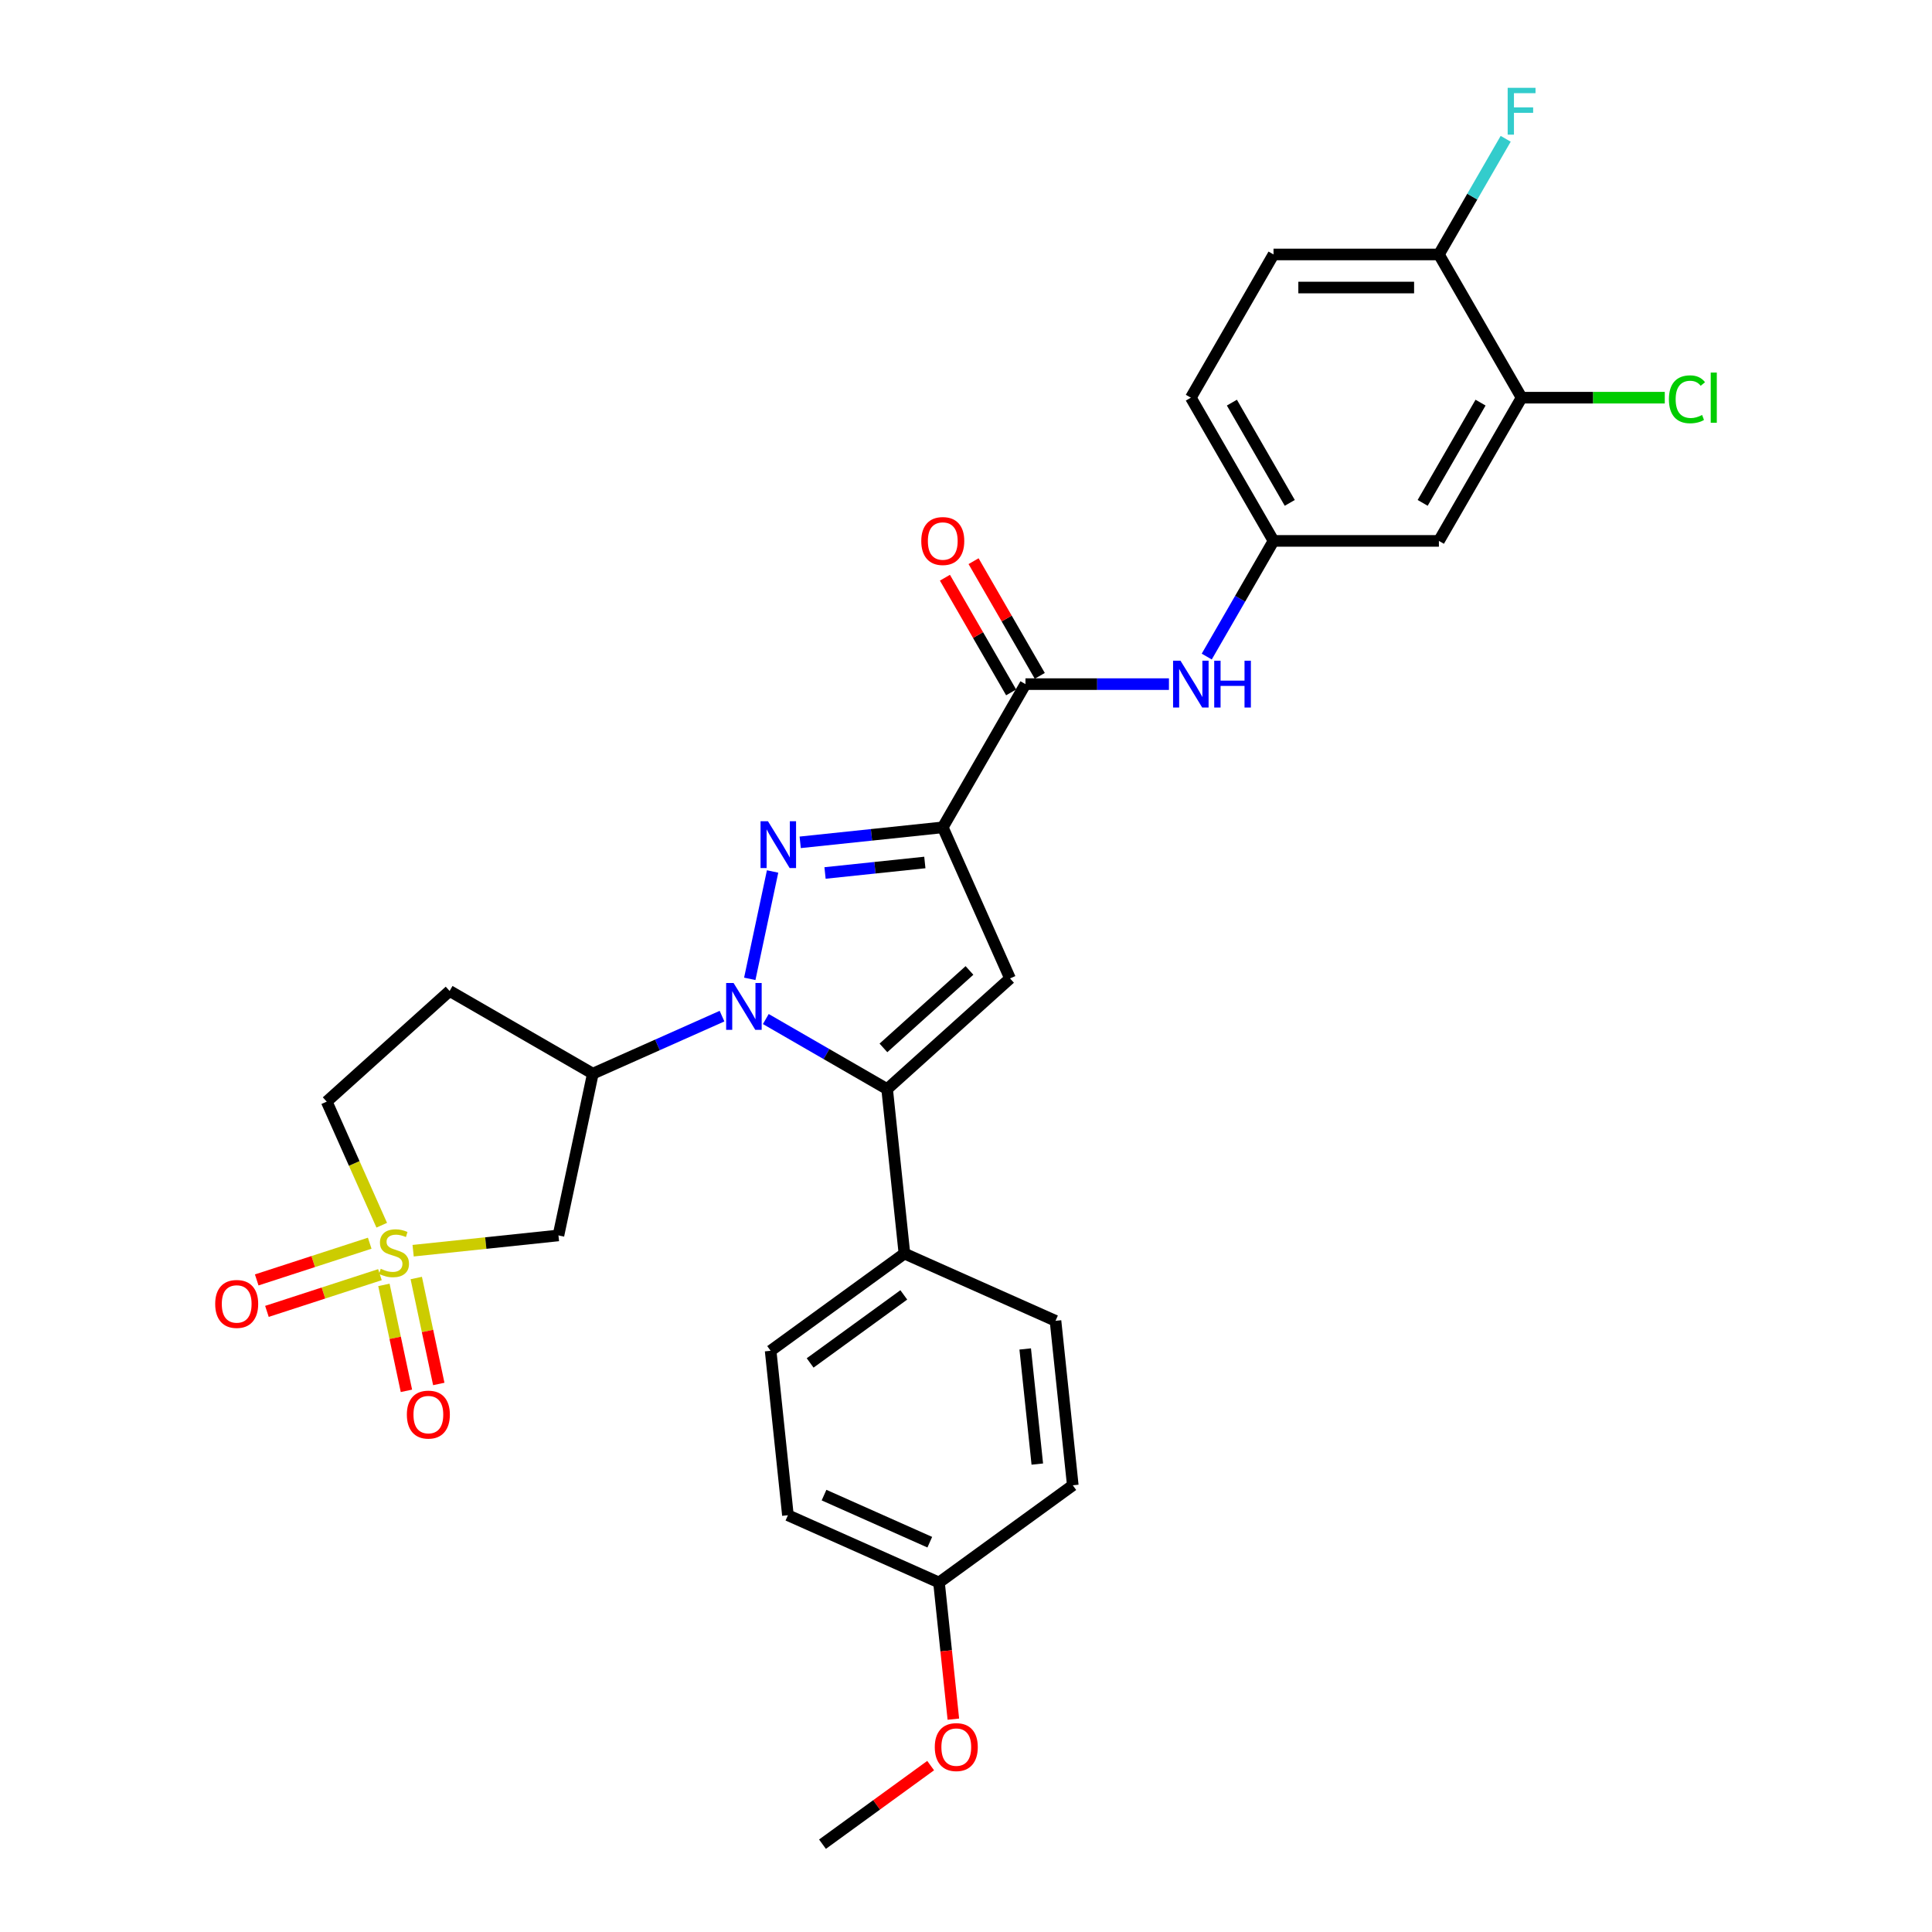 <?xml version='1.0' encoding='iso-8859-1'?>
<svg version='1.1' baseProfile='full'
              xmlns='http://www.w3.org/2000/svg'
                      xmlns:rdkit='http://www.rdkit.org/xml'
                      xmlns:xlink='http://www.w3.org/1999/xlink'
                  xml:space='preserve'
width='1000px' height='1000px' viewBox='0 0 1000 1000'>
<!-- END OF HEADER -->
<rect style='opacity:1.0;fill:#FFFFFF;stroke:none' width='1000' height='1000' x='0' y='0'> </rect>
<path class='bond-0' d='M 388.08,506.648 L 399.892,451.076' style='fill:none;fill-rule:evenodd;stroke:#0000FF;stroke-width:6px;stroke-linecap:butt;stroke-linejoin:miter;stroke-opacity:1' />
<path class='bond-3' d='M 396.382,527.452 L 427.781,545.581' style='fill:none;fill-rule:evenodd;stroke:#0000FF;stroke-width:6px;stroke-linecap:butt;stroke-linejoin:miter;stroke-opacity:1' />
<path class='bond-3' d='M 427.781,545.581 L 459.18,563.709' style='fill:none;fill-rule:evenodd;stroke:#000000;stroke-width:6px;stroke-linecap:butt;stroke-linejoin:miter;stroke-opacity:1' />
<path class='bond-5' d='M 373.715,525.955 L 340.282,540.84' style='fill:none;fill-rule:evenodd;stroke:#0000FF;stroke-width:6px;stroke-linecap:butt;stroke-linejoin:miter;stroke-opacity:1' />
<path class='bond-5' d='M 340.282,540.84 L 306.849,555.725' style='fill:none;fill-rule:evenodd;stroke:#000000;stroke-width:6px;stroke-linecap:butt;stroke-linejoin:miter;stroke-opacity:1' />
<path class='bond-1' d='M 414.179,435.989 L 451.078,432.111' style='fill:none;fill-rule:evenodd;stroke:#0000FF;stroke-width:6px;stroke-linecap:butt;stroke-linejoin:miter;stroke-opacity:1' />
<path class='bond-1' d='M 451.078,432.111 L 487.976,428.232' style='fill:none;fill-rule:evenodd;stroke:#000000;stroke-width:6px;stroke-linecap:butt;stroke-linejoin:miter;stroke-opacity:1' />
<path class='bond-1' d='M 427.038,451.851 L 452.867,449.137' style='fill:none;fill-rule:evenodd;stroke:#0000FF;stroke-width:6px;stroke-linecap:butt;stroke-linejoin:miter;stroke-opacity:1' />
<path class='bond-1' d='M 452.867,449.137 L 478.696,446.422' style='fill:none;fill-rule:evenodd;stroke:#000000;stroke-width:6px;stroke-linecap:butt;stroke-linejoin:miter;stroke-opacity:1' />
<path class='bond-6' d='M 487.976,428.232 L 530.776,354.101' style='fill:none;fill-rule:evenodd;stroke:#000000;stroke-width:6px;stroke-linecap:butt;stroke-linejoin:miter;stroke-opacity:1' />
<path class='bond-30' d='M 487.976,428.232 L 522.793,506.431' style='fill:none;fill-rule:evenodd;stroke:#000000;stroke-width:6px;stroke-linecap:butt;stroke-linejoin:miter;stroke-opacity:1' />
<path class='bond-2' d='M 213.834,647.36 L 251.443,643.407' style='fill:none;fill-rule:evenodd;stroke:#CCCC00;stroke-width:6px;stroke-linecap:butt;stroke-linejoin:miter;stroke-opacity:1' />
<path class='bond-2' d='M 251.443,643.407 L 289.052,639.454' style='fill:none;fill-rule:evenodd;stroke:#000000;stroke-width:6px;stroke-linecap:butt;stroke-linejoin:miter;stroke-opacity:1' />
<path class='bond-12' d='M 198.711,665.059 L 204.539,692.476' style='fill:none;fill-rule:evenodd;stroke:#CCCC00;stroke-width:6px;stroke-linecap:butt;stroke-linejoin:miter;stroke-opacity:1' />
<path class='bond-12' d='M 204.539,692.476 L 210.366,719.893' style='fill:none;fill-rule:evenodd;stroke:#FF0000;stroke-width:6px;stroke-linecap:butt;stroke-linejoin:miter;stroke-opacity:1' />
<path class='bond-12' d='M 215.457,661.5 L 221.284,688.917' style='fill:none;fill-rule:evenodd;stroke:#CCCC00;stroke-width:6px;stroke-linecap:butt;stroke-linejoin:miter;stroke-opacity:1' />
<path class='bond-12' d='M 221.284,688.917 L 227.112,716.334' style='fill:none;fill-rule:evenodd;stroke:#FF0000;stroke-width:6px;stroke-linecap:butt;stroke-linejoin:miter;stroke-opacity:1' />
<path class='bond-13' d='M 191.364,643.482 L 162.119,652.984' style='fill:none;fill-rule:evenodd;stroke:#CCCC00;stroke-width:6px;stroke-linecap:butt;stroke-linejoin:miter;stroke-opacity:1' />
<path class='bond-13' d='M 162.119,652.984 L 132.874,662.486' style='fill:none;fill-rule:evenodd;stroke:#FF0000;stroke-width:6px;stroke-linecap:butt;stroke-linejoin:miter;stroke-opacity:1' />
<path class='bond-13' d='M 196.654,659.764 L 167.409,669.266' style='fill:none;fill-rule:evenodd;stroke:#CCCC00;stroke-width:6px;stroke-linecap:butt;stroke-linejoin:miter;stroke-opacity:1' />
<path class='bond-13' d='M 167.409,669.266 L 138.164,678.768' style='fill:none;fill-rule:evenodd;stroke:#FF0000;stroke-width:6px;stroke-linecap:butt;stroke-linejoin:miter;stroke-opacity:1' />
<path class='bond-31' d='M 197.587,634.175 L 183.346,602.189' style='fill:none;fill-rule:evenodd;stroke:#CCCC00;stroke-width:6px;stroke-linecap:butt;stroke-linejoin:miter;stroke-opacity:1' />
<path class='bond-31' d='M 183.346,602.189 L 169.105,570.203' style='fill:none;fill-rule:evenodd;stroke:#000000;stroke-width:6px;stroke-linecap:butt;stroke-linejoin:miter;stroke-opacity:1' />
<path class='bond-4' d='M 459.18,563.709 L 522.793,506.431' style='fill:none;fill-rule:evenodd;stroke:#000000;stroke-width:6px;stroke-linecap:butt;stroke-linejoin:miter;stroke-opacity:1' />
<path class='bond-4' d='M 457.266,542.395 L 501.795,502.301' style='fill:none;fill-rule:evenodd;stroke:#000000;stroke-width:6px;stroke-linecap:butt;stroke-linejoin:miter;stroke-opacity:1' />
<path class='bond-9' d='M 459.18,563.709 L 468.127,648.839' style='fill:none;fill-rule:evenodd;stroke:#000000;stroke-width:6px;stroke-linecap:butt;stroke-linejoin:miter;stroke-opacity:1' />
<path class='bond-7' d='M 306.849,555.725 L 289.052,639.454' style='fill:none;fill-rule:evenodd;stroke:#000000;stroke-width:6px;stroke-linecap:butt;stroke-linejoin:miter;stroke-opacity:1' />
<path class='bond-14' d='M 306.849,555.725 L 232.718,512.926' style='fill:none;fill-rule:evenodd;stroke:#000000;stroke-width:6px;stroke-linecap:butt;stroke-linejoin:miter;stroke-opacity:1' />
<path class='bond-8' d='M 530.776,354.101 L 567.909,354.101' style='fill:none;fill-rule:evenodd;stroke:#000000;stroke-width:6px;stroke-linecap:butt;stroke-linejoin:miter;stroke-opacity:1' />
<path class='bond-8' d='M 567.909,354.101 L 605.042,354.101' style='fill:none;fill-rule:evenodd;stroke:#0000FF;stroke-width:6px;stroke-linecap:butt;stroke-linejoin:miter;stroke-opacity:1' />
<path class='bond-18' d='M 538.189,349.821 L 521.054,320.143' style='fill:none;fill-rule:evenodd;stroke:#000000;stroke-width:6px;stroke-linecap:butt;stroke-linejoin:miter;stroke-opacity:1' />
<path class='bond-18' d='M 521.054,320.143 L 503.919,290.464' style='fill:none;fill-rule:evenodd;stroke:#FF0000;stroke-width:6px;stroke-linecap:butt;stroke-linejoin:miter;stroke-opacity:1' />
<path class='bond-18' d='M 523.363,358.381 L 506.228,328.703' style='fill:none;fill-rule:evenodd;stroke:#000000;stroke-width:6px;stroke-linecap:butt;stroke-linejoin:miter;stroke-opacity:1' />
<path class='bond-18' d='M 506.228,328.703 L 489.093,299.024' style='fill:none;fill-rule:evenodd;stroke:#FF0000;stroke-width:6px;stroke-linecap:butt;stroke-linejoin:miter;stroke-opacity:1' />
<path class='bond-15' d='M 624.609,339.84 L 641.892,309.905' style='fill:none;fill-rule:evenodd;stroke:#0000FF;stroke-width:6px;stroke-linecap:butt;stroke-linejoin:miter;stroke-opacity:1' />
<path class='bond-15' d='M 641.892,309.905 L 659.175,279.97' style='fill:none;fill-rule:evenodd;stroke:#000000;stroke-width:6px;stroke-linecap:butt;stroke-linejoin:miter;stroke-opacity:1' />
<path class='bond-19' d='M 468.127,648.839 L 398.876,699.154' style='fill:none;fill-rule:evenodd;stroke:#000000;stroke-width:6px;stroke-linecap:butt;stroke-linejoin:miter;stroke-opacity:1' />
<path class='bond-19' d='M 467.803,670.237 L 419.326,705.457' style='fill:none;fill-rule:evenodd;stroke:#000000;stroke-width:6px;stroke-linecap:butt;stroke-linejoin:miter;stroke-opacity:1' />
<path class='bond-20' d='M 468.127,648.839 L 546.327,683.656' style='fill:none;fill-rule:evenodd;stroke:#000000;stroke-width:6px;stroke-linecap:butt;stroke-linejoin:miter;stroke-opacity:1' />
<path class='bond-10' d='M 787.575,205.838 L 744.775,279.97' style='fill:none;fill-rule:evenodd;stroke:#000000;stroke-width:6px;stroke-linecap:butt;stroke-linejoin:miter;stroke-opacity:1' />
<path class='bond-10' d='M 766.328,208.398 L 736.369,260.29' style='fill:none;fill-rule:evenodd;stroke:#000000;stroke-width:6px;stroke-linecap:butt;stroke-linejoin:miter;stroke-opacity:1' />
<path class='bond-22' d='M 787.575,205.838 L 824.631,205.838' style='fill:none;fill-rule:evenodd;stroke:#000000;stroke-width:6px;stroke-linecap:butt;stroke-linejoin:miter;stroke-opacity:1' />
<path class='bond-22' d='M 824.631,205.838 L 861.687,205.838' style='fill:none;fill-rule:evenodd;stroke:#00CC00;stroke-width:6px;stroke-linecap:butt;stroke-linejoin:miter;stroke-opacity:1' />
<path class='bond-33' d='M 787.575,205.838 L 744.775,131.707' style='fill:none;fill-rule:evenodd;stroke:#000000;stroke-width:6px;stroke-linecap:butt;stroke-linejoin:miter;stroke-opacity:1' />
<path class='bond-11' d='M 744.775,279.97 L 659.175,279.97' style='fill:none;fill-rule:evenodd;stroke:#000000;stroke-width:6px;stroke-linecap:butt;stroke-linejoin:miter;stroke-opacity:1' />
<path class='bond-16' d='M 232.718,512.926 L 169.105,570.203' style='fill:none;fill-rule:evenodd;stroke:#000000;stroke-width:6px;stroke-linecap:butt;stroke-linejoin:miter;stroke-opacity:1' />
<path class='bond-23' d='M 659.175,279.97 L 616.376,205.838' style='fill:none;fill-rule:evenodd;stroke:#000000;stroke-width:6px;stroke-linecap:butt;stroke-linejoin:miter;stroke-opacity:1' />
<path class='bond-23' d='M 667.582,260.29 L 637.622,208.398' style='fill:none;fill-rule:evenodd;stroke:#000000;stroke-width:6px;stroke-linecap:butt;stroke-linejoin:miter;stroke-opacity:1' />
<path class='bond-17' d='M 744.775,131.707 L 659.175,131.707' style='fill:none;fill-rule:evenodd;stroke:#000000;stroke-width:6px;stroke-linecap:butt;stroke-linejoin:miter;stroke-opacity:1' />
<path class='bond-17' d='M 731.935,148.827 L 672.015,148.827' style='fill:none;fill-rule:evenodd;stroke:#000000;stroke-width:6px;stroke-linecap:butt;stroke-linejoin:miter;stroke-opacity:1' />
<path class='bond-24' d='M 744.775,131.707 L 762.058,101.772' style='fill:none;fill-rule:evenodd;stroke:#000000;stroke-width:6px;stroke-linecap:butt;stroke-linejoin:miter;stroke-opacity:1' />
<path class='bond-24' d='M 762.058,101.772 L 779.341,71.836' style='fill:none;fill-rule:evenodd;stroke:#33CCCC;stroke-width:6px;stroke-linecap:butt;stroke-linejoin:miter;stroke-opacity:1' />
<path class='bond-27' d='M 398.876,699.154 L 407.824,784.284' style='fill:none;fill-rule:evenodd;stroke:#000000;stroke-width:6px;stroke-linecap:butt;stroke-linejoin:miter;stroke-opacity:1' />
<path class='bond-26' d='M 546.327,683.656 L 555.274,768.787' style='fill:none;fill-rule:evenodd;stroke:#000000;stroke-width:6px;stroke-linecap:butt;stroke-linejoin:miter;stroke-opacity:1' />
<path class='bond-26' d='M 530.643,698.215 L 536.906,757.806' style='fill:none;fill-rule:evenodd;stroke:#000000;stroke-width:6px;stroke-linecap:butt;stroke-linejoin:miter;stroke-opacity:1' />
<path class='bond-21' d='M 659.175,131.707 L 616.376,205.838' style='fill:none;fill-rule:evenodd;stroke:#000000;stroke-width:6px;stroke-linecap:butt;stroke-linejoin:miter;stroke-opacity:1' />
<path class='bond-25' d='M 486.023,819.101 L 555.274,768.787' style='fill:none;fill-rule:evenodd;stroke:#000000;stroke-width:6px;stroke-linecap:butt;stroke-linejoin:miter;stroke-opacity:1' />
<path class='bond-28' d='M 486.023,819.101 L 489.74,854.467' style='fill:none;fill-rule:evenodd;stroke:#000000;stroke-width:6px;stroke-linecap:butt;stroke-linejoin:miter;stroke-opacity:1' />
<path class='bond-28' d='M 489.74,854.467 L 493.457,889.833' style='fill:none;fill-rule:evenodd;stroke:#FF0000;stroke-width:6px;stroke-linecap:butt;stroke-linejoin:miter;stroke-opacity:1' />
<path class='bond-32' d='M 486.023,819.101 L 407.824,784.284' style='fill:none;fill-rule:evenodd;stroke:#000000;stroke-width:6px;stroke-linecap:butt;stroke-linejoin:miter;stroke-opacity:1' />
<path class='bond-32' d='M 481.256,798.238 L 426.517,773.867' style='fill:none;fill-rule:evenodd;stroke:#000000;stroke-width:6px;stroke-linecap:butt;stroke-linejoin:miter;stroke-opacity:1' />
<path class='bond-29' d='M 481.702,913.871 L 453.71,934.208' style='fill:none;fill-rule:evenodd;stroke:#FF0000;stroke-width:6px;stroke-linecap:butt;stroke-linejoin:miter;stroke-opacity:1' />
<path class='bond-29' d='M 453.71,934.208 L 425.719,954.545' style='fill:none;fill-rule:evenodd;stroke:#000000;stroke-width:6px;stroke-linecap:butt;stroke-linejoin:miter;stroke-opacity:1' />
<path  class='atom-0' d='M 379.69 508.788
L 387.634 521.628
Q 388.421 522.895, 389.688 525.189
Q 390.955 527.483, 391.023 527.62
L 391.023 508.788
L 394.242 508.788
L 394.242 533.03
L 390.921 533.03
L 382.395 518.992
Q 381.402 517.348, 380.34 515.465
Q 379.313 513.582, 379.005 513
L 379.005 533.03
L 375.855 533.03
L 375.855 508.788
L 379.69 508.788
' fill='#0000FF'/>
<path  class='atom-1' d='M 397.487 425.059
L 405.431 437.899
Q 406.218 439.166, 407.485 441.46
Q 408.752 443.754, 408.82 443.891
L 408.82 425.059
L 412.039 425.059
L 412.039 449.301
L 408.718 449.301
L 400.192 435.263
Q 399.199 433.619, 398.138 431.736
Q 397.11 429.853, 396.802 429.271
L 396.802 449.301
L 393.652 449.301
L 393.652 425.059
L 397.487 425.059
' fill='#0000FF'/>
<path  class='atom-3' d='M 197.074 656.722
Q 197.348 656.825, 198.477 657.304
Q 199.607 657.784, 200.84 658.092
Q 202.107 658.366, 203.339 658.366
Q 205.634 658.366, 206.969 657.27
Q 208.304 656.14, 208.304 654.189
Q 208.304 652.853, 207.619 652.031
Q 206.969 651.21, 205.942 650.765
Q 204.915 650.319, 203.203 649.806
Q 201.045 649.155, 199.744 648.539
Q 198.477 647.923, 197.553 646.622
Q 196.663 645.32, 196.663 643.129
Q 196.663 640.082, 198.717 638.199
Q 200.806 636.315, 204.915 636.315
Q 207.722 636.315, 210.906 637.651
L 210.119 640.287
Q 207.209 639.089, 205.017 639.089
Q 202.655 639.089, 201.354 640.082
Q 200.052 641.04, 200.087 642.718
Q 200.087 644.019, 200.737 644.807
Q 201.422 645.594, 202.381 646.04
Q 203.374 646.485, 205.017 646.998
Q 207.209 647.683, 208.51 648.368
Q 209.811 649.053, 210.735 650.456
Q 211.694 651.826, 211.694 654.189
Q 211.694 657.544, 209.434 659.359
Q 207.209 661.139, 203.476 661.139
Q 201.319 661.139, 199.676 660.66
Q 198.067 660.215, 196.149 659.427
L 197.074 656.722
' fill='#CCCC00'/>
<path  class='atom-9' d='M 611.017 341.98
L 618.961 354.82
Q 619.748 356.087, 621.015 358.381
Q 622.282 360.675, 622.35 360.812
L 622.35 341.98
L 625.569 341.98
L 625.569 366.222
L 622.248 366.222
L 613.722 352.184
Q 612.729 350.54, 611.668 348.657
Q 610.64 346.774, 610.332 346.192
L 610.332 366.222
L 607.182 366.222
L 607.182 341.98
L 611.017 341.98
' fill='#0000FF'/>
<path  class='atom-9' d='M 628.479 341.98
L 631.766 341.98
L 631.766 352.286
L 644.161 352.286
L 644.161 341.98
L 647.448 341.98
L 647.448 366.222
L 644.161 366.222
L 644.161 355.025
L 631.766 355.025
L 631.766 366.222
L 628.479 366.222
L 628.479 341.98
' fill='#0000FF'/>
<path  class='atom-13' d='M 210.591 732.2
Q 210.591 726.379, 213.467 723.126
Q 216.343 719.873, 221.719 719.873
Q 227.094 719.873, 229.971 723.126
Q 232.847 726.379, 232.847 732.2
Q 232.847 738.089, 229.936 741.444
Q 227.026 744.766, 221.719 744.766
Q 216.377 744.766, 213.467 741.444
Q 210.591 738.123, 210.591 732.2
M 221.719 742.026
Q 225.417 742.026, 227.403 739.561
Q 229.423 737.062, 229.423 732.2
Q 229.423 727.44, 227.403 725.043
Q 225.417 722.612, 221.719 722.612
Q 218.021 722.612, 216.001 725.009
Q 214.015 727.406, 214.015 732.2
Q 214.015 737.096, 216.001 739.561
Q 218.021 742.026, 221.719 742.026
' fill='#FF0000'/>
<path  class='atom-14' d='M 111.384 674.922
Q 111.384 669.101, 114.26 665.849
Q 117.136 662.596, 122.512 662.596
Q 127.887 662.596, 130.763 665.849
Q 133.639 669.101, 133.639 674.922
Q 133.639 680.812, 130.729 684.167
Q 127.819 687.488, 122.512 687.488
Q 117.17 687.488, 114.26 684.167
Q 111.384 680.846, 111.384 674.922
M 122.512 684.749
Q 126.209 684.749, 128.195 682.284
Q 130.216 679.784, 130.216 674.922
Q 130.216 670.163, 128.195 667.766
Q 126.209 665.335, 122.512 665.335
Q 118.814 665.335, 116.794 667.732
Q 114.808 670.129, 114.808 674.922
Q 114.808 679.819, 116.794 682.284
Q 118.814 684.749, 122.512 684.749
' fill='#FF0000'/>
<path  class='atom-19' d='M 476.848 280.038
Q 476.848 274.217, 479.724 270.965
Q 482.601 267.712, 487.976 267.712
Q 493.352 267.712, 496.228 270.965
Q 499.104 274.217, 499.104 280.038
Q 499.104 285.927, 496.194 289.283
Q 493.283 292.604, 487.976 292.604
Q 482.635 292.604, 479.724 289.283
Q 476.848 285.962, 476.848 280.038
M 487.976 289.865
Q 491.674 289.865, 493.66 287.4
Q 495.68 284.9, 495.68 280.038
Q 495.68 275.279, 493.66 272.882
Q 491.674 270.451, 487.976 270.451
Q 484.278 270.451, 482.258 272.848
Q 480.272 275.245, 480.272 280.038
Q 480.272 284.934, 482.258 287.4
Q 484.278 289.865, 487.976 289.865
' fill='#FF0000'/>
<path  class='atom-23' d='M 863.827 206.677
Q 863.827 200.651, 866.634 197.501
Q 869.476 194.317, 874.852 194.317
Q 879.851 194.317, 882.522 197.843
L 880.262 199.692
Q 878.31 197.124, 874.852 197.124
Q 871.188 197.124, 869.237 199.589
Q 867.319 202.02, 867.319 206.677
Q 867.319 211.471, 869.305 213.936
Q 871.325 216.401, 875.229 216.401
Q 877.899 216.401, 881.015 214.792
L 881.974 217.36
Q 880.707 218.182, 878.79 218.661
Q 876.872 219.14, 874.749 219.14
Q 869.476 219.14, 866.634 215.922
Q 863.827 212.703, 863.827 206.677
' fill='#00CC00'/>
<path  class='atom-23' d='M 885.466 192.844
L 888.616 192.844
L 888.616 218.832
L 885.466 218.832
L 885.466 192.844
' fill='#00CC00'/>
<path  class='atom-25' d='M 780.367 45.455
L 794.782 45.455
L 794.782 48.228
L 783.62 48.228
L 783.62 55.59
L 793.55 55.59
L 793.55 58.397
L 783.62 58.397
L 783.62 69.696
L 780.367 69.696
L 780.367 45.455
' fill='#33CCCC'/>
<path  class='atom-29' d='M 483.842 904.3
Q 483.842 898.479, 486.718 895.226
Q 489.595 891.973, 494.97 891.973
Q 500.346 891.973, 503.222 895.226
Q 506.098 898.479, 506.098 904.3
Q 506.098 910.189, 503.188 913.545
Q 500.277 916.866, 494.97 916.866
Q 489.629 916.866, 486.718 913.545
Q 483.842 910.223, 483.842 904.3
M 494.97 914.127
Q 498.668 914.127, 500.654 911.661
Q 502.674 909.162, 502.674 904.3
Q 502.674 899.54, 500.654 897.144
Q 498.668 894.713, 494.97 894.713
Q 491.272 894.713, 489.252 897.109
Q 487.266 899.506, 487.266 904.3
Q 487.266 909.196, 489.252 911.661
Q 491.272 914.127, 494.97 914.127
' fill='#FF0000'/>
</svg>
